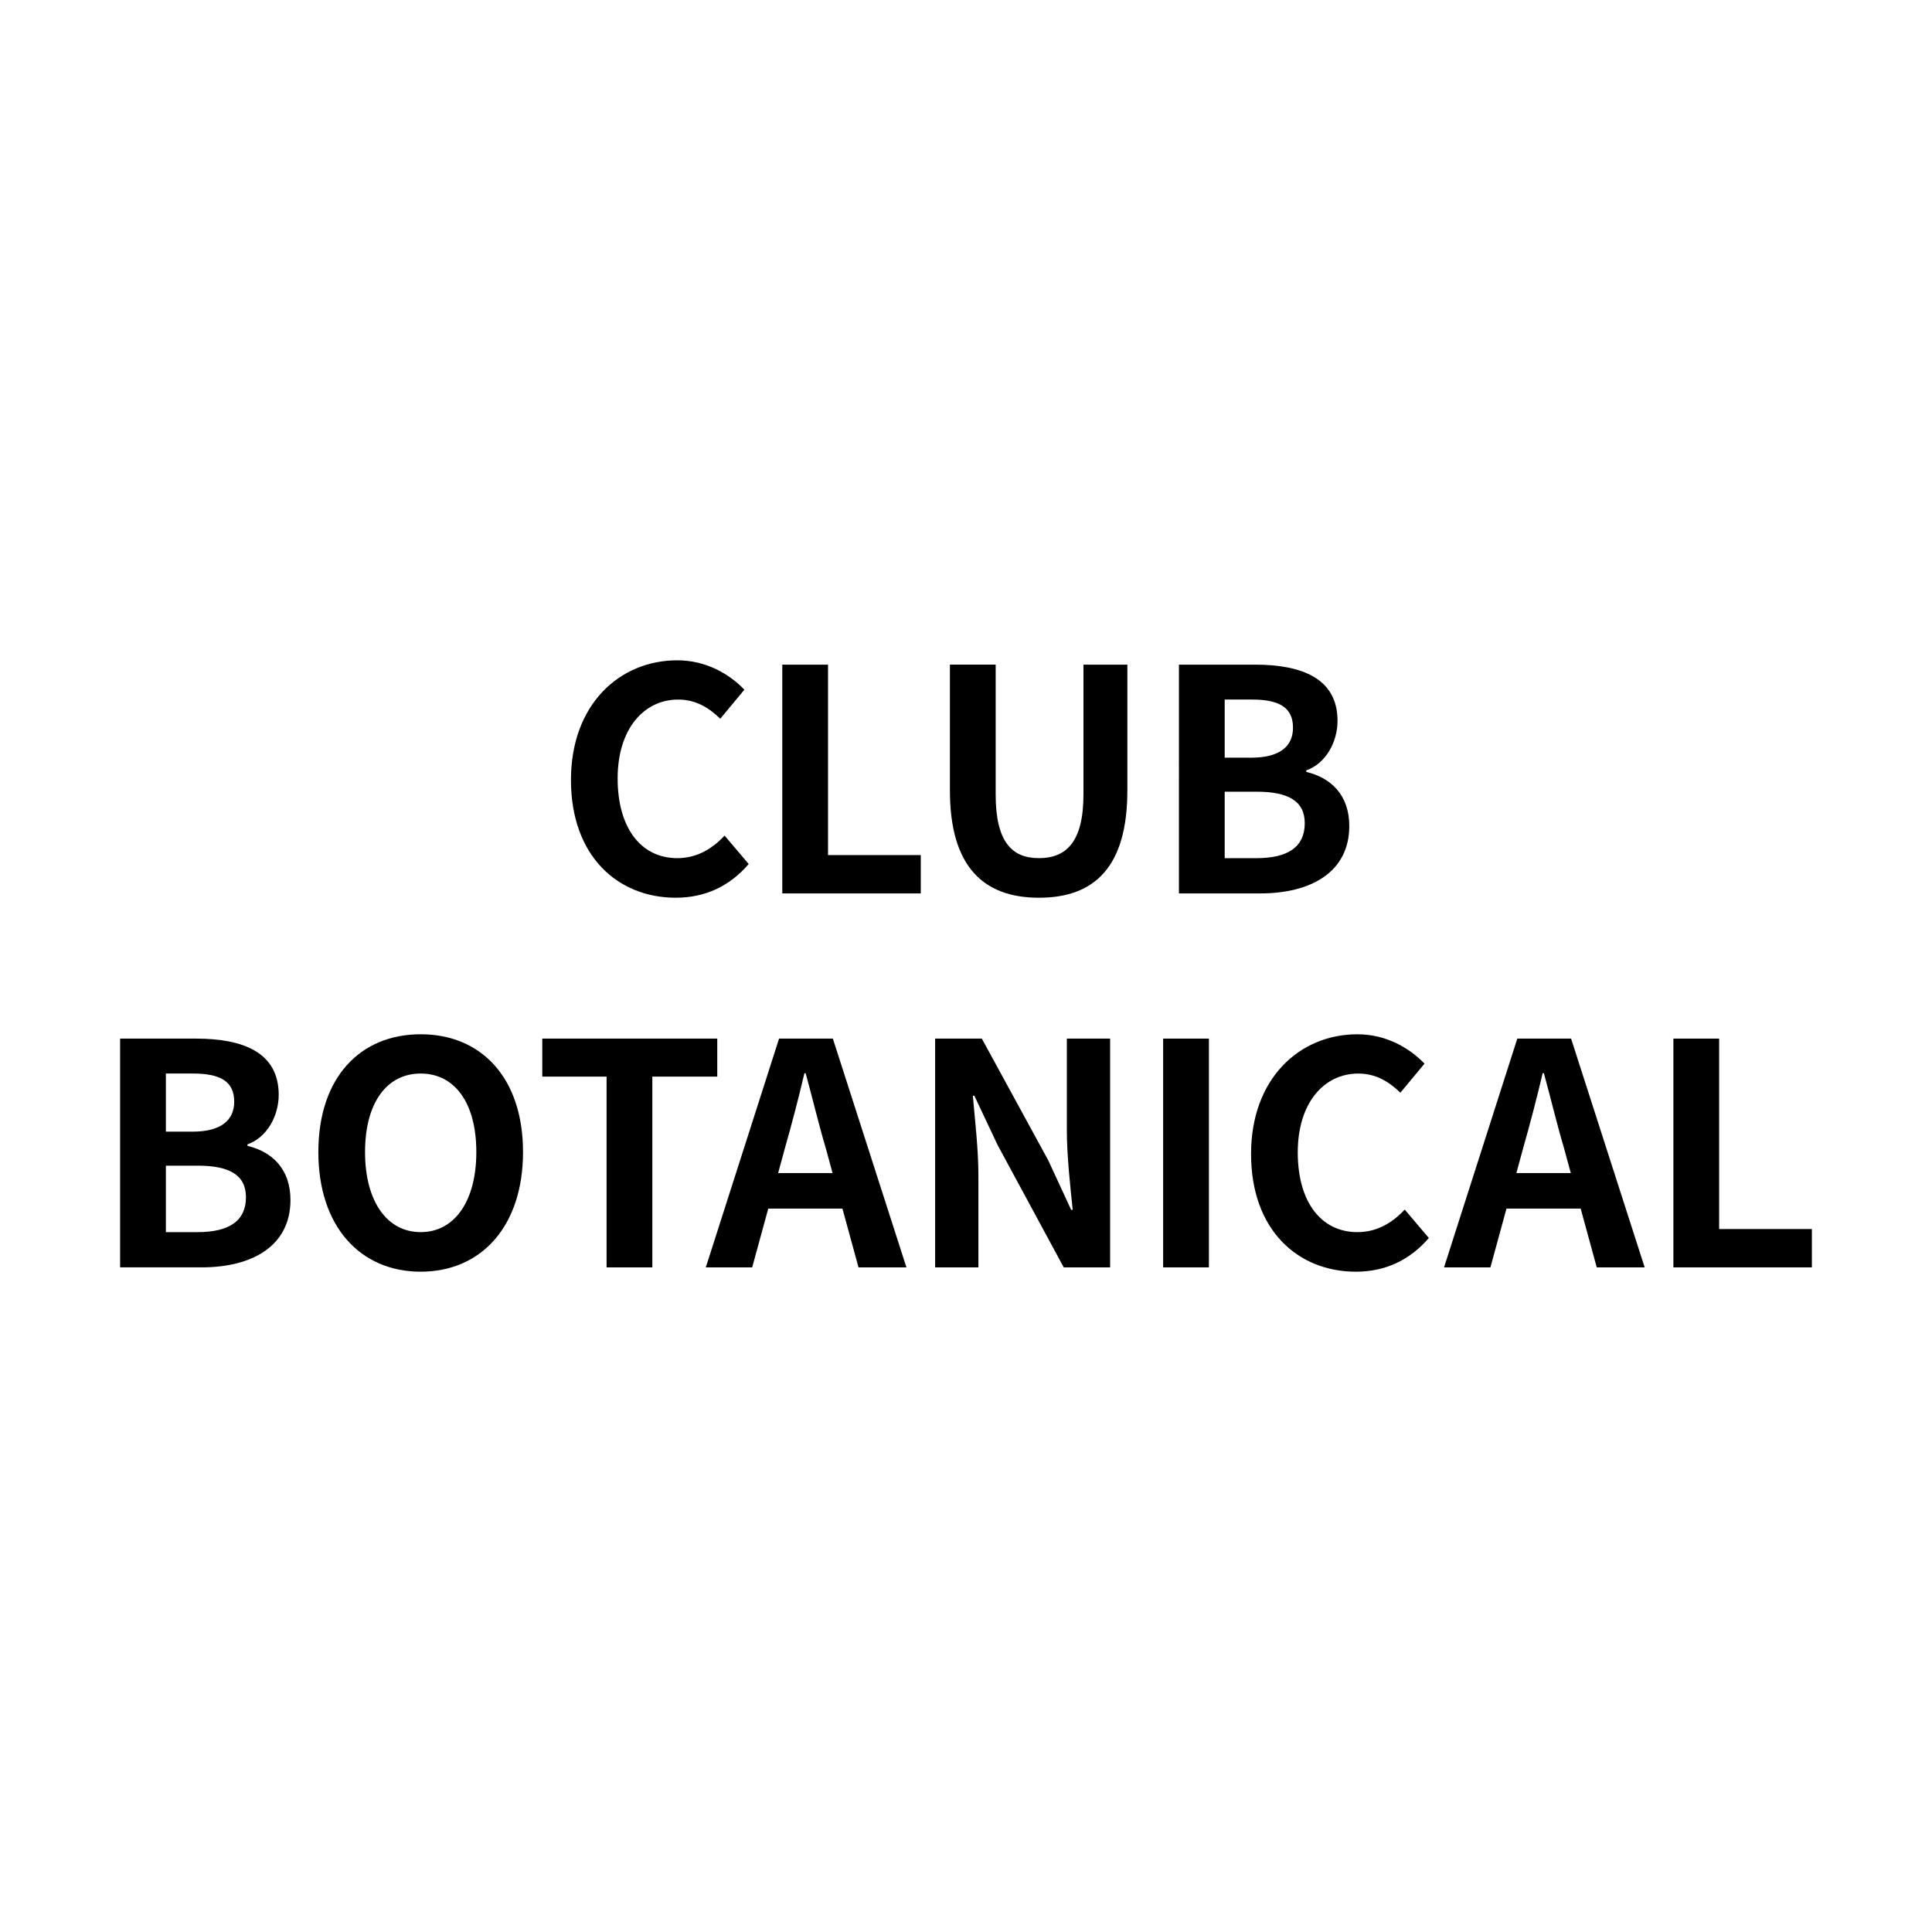 <?xml version="1.0" encoding="utf-8"?>
<!-- Generator: Adobe Illustrator 16.0.0, SVG Export Plug-In . SVG Version: 6.00 Build 0)  -->
<!DOCTYPE svg PUBLIC "-//W3C//DTD SVG 1.1//EN" "http://www.w3.org/Graphics/SVG/1.1/DTD/svg11.dtd">
<svg version="1.1" id="レイヤー_1" xmlns="http://www.w3.org/2000/svg" xmlns:xlink="http://www.w3.org/1999/xlink" x="0px"
	 y="0px" width="150px" height="150px" viewBox="0 0 150 150" enable-background="new 0 0 150 150" xml:space="preserve">
<g>
	<path d="M44.329,60.555c0-5.856,3.769-9.289,8.257-9.289c2.256,0,4.057,1.08,5.208,2.28l-1.872,2.256
		c-0.888-0.864-1.92-1.488-3.264-1.488c-2.688,0-4.705,2.305-4.705,6.121c0,3.864,1.824,6.192,4.632,6.192
		c1.512,0,2.712-0.721,3.672-1.752l1.872,2.208c-1.464,1.704-3.36,2.616-5.665,2.616C47.978,69.699,44.329,66.482,44.329,60.555z"/>
	<path d="M60.736,51.602h3.552v14.785h7.201v2.977H60.736V51.602z"/>
	<path d="M73.751,61.37v-9.769h3.553v10.081c0,3.696,1.271,4.944,3.359,4.944c2.112,0,3.457-1.248,3.457-4.944V51.602h3.408v9.769
		c0,5.904-2.521,8.329-6.865,8.329C76.343,69.699,73.751,67.274,73.751,61.37z"/>
	<path d="M91.532,51.602h5.881c3.648,0,6.433,1.056,6.433,4.368c0,1.632-0.912,3.313-2.425,3.841v0.12
		c1.921,0.456,3.337,1.8,3.337,4.2c0,3.576-2.977,5.232-6.889,5.232h-6.337V51.602z M97.148,58.826c2.257,0,3.24-0.912,3.24-2.328
		c0-1.561-1.056-2.185-3.191-2.185h-2.112v4.513H97.148z M97.557,66.627c2.425,0,3.744-0.864,3.744-2.712
		c0-1.729-1.296-2.448-3.744-2.448h-2.472v5.16H97.557z"/>
	<path d="M9.326,80.637h5.881c3.648,0,6.432,1.057,6.432,4.368c0,1.633-0.912,3.313-2.424,3.841v0.12
		c1.92,0.456,3.336,1.8,3.336,4.2c0,3.576-2.976,5.232-6.889,5.232H9.326V80.637z M14.943,87.861c2.256,0,3.24-0.912,3.24-2.328
		c0-1.56-1.056-2.184-3.192-2.184h-2.112v4.512H14.943z M15.351,95.662c2.424,0,3.745-0.864,3.745-2.712
		c0-1.729-1.296-2.448-3.745-2.448h-2.472v5.16H15.351z"/>
	<path d="M24.717,89.445c0-5.784,3.241-9.145,7.945-9.145c4.705,0,7.945,3.385,7.945,9.145c0,5.761-3.24,9.289-7.945,9.289
		C27.958,98.734,24.717,95.206,24.717,89.445z M36.982,89.445c0-3.816-1.68-6.096-4.32-6.096s-4.32,2.279-4.32,6.096
		c0,3.793,1.68,6.217,4.32,6.217S36.982,93.238,36.982,89.445z"/>
	<path d="M47.095,83.589h-4.992v-2.952h13.585v2.952h-5.041v14.81h-3.552V83.589z"/>
	<path d="M65.407,93.838h-5.76l-1.248,4.561h-3.601l5.688-17.762h4.177l5.712,17.762h-3.72L65.407,93.838z M64.639,91.078
		l-0.528-1.944c-0.552-1.849-1.032-3.889-1.56-5.809h-0.096c-0.456,1.944-0.984,3.96-1.512,5.809l-0.528,1.944H64.639z"/>
	<path d="M72.604,80.637h3.625l5.16,9.457l1.776,3.84h0.12c-0.192-1.848-0.456-4.2-0.456-6.216v-7.081h3.36v17.762h-3.601
		l-5.137-9.505l-1.8-3.816h-0.12c0.168,1.92,0.432,4.152,0.432,6.192v7.129h-3.36V80.637z"/>
	<path d="M90.306,80.637h3.553v17.762h-3.553V80.637z"/>
	<path d="M97.132,89.59c0-5.856,3.769-9.289,8.257-9.289c2.256,0,4.057,1.08,5.209,2.28l-1.873,2.256
		c-0.888-0.863-1.92-1.487-3.264-1.487c-2.688,0-4.704,2.304-4.704,6.12c0,3.864,1.823,6.192,4.632,6.192
		c1.513,0,2.712-0.72,3.673-1.752l1.872,2.208c-1.465,1.704-3.36,2.616-5.665,2.616C100.78,98.734,97.132,95.519,97.132,89.59z"/>
	<path d="M122.724,93.838h-5.761l-1.248,4.561h-3.6l5.688-17.762h4.176l5.713,17.762h-3.721L122.724,93.838z M121.956,91.078
		l-0.528-1.944c-0.552-1.849-1.032-3.889-1.561-5.809h-0.096c-0.456,1.944-0.984,3.96-1.512,5.809l-0.528,1.944H121.956z"/>
	<path d="M129.921,80.637h3.552v14.785h7.201v2.977h-10.753V80.637z"/>
</g>
</svg>
